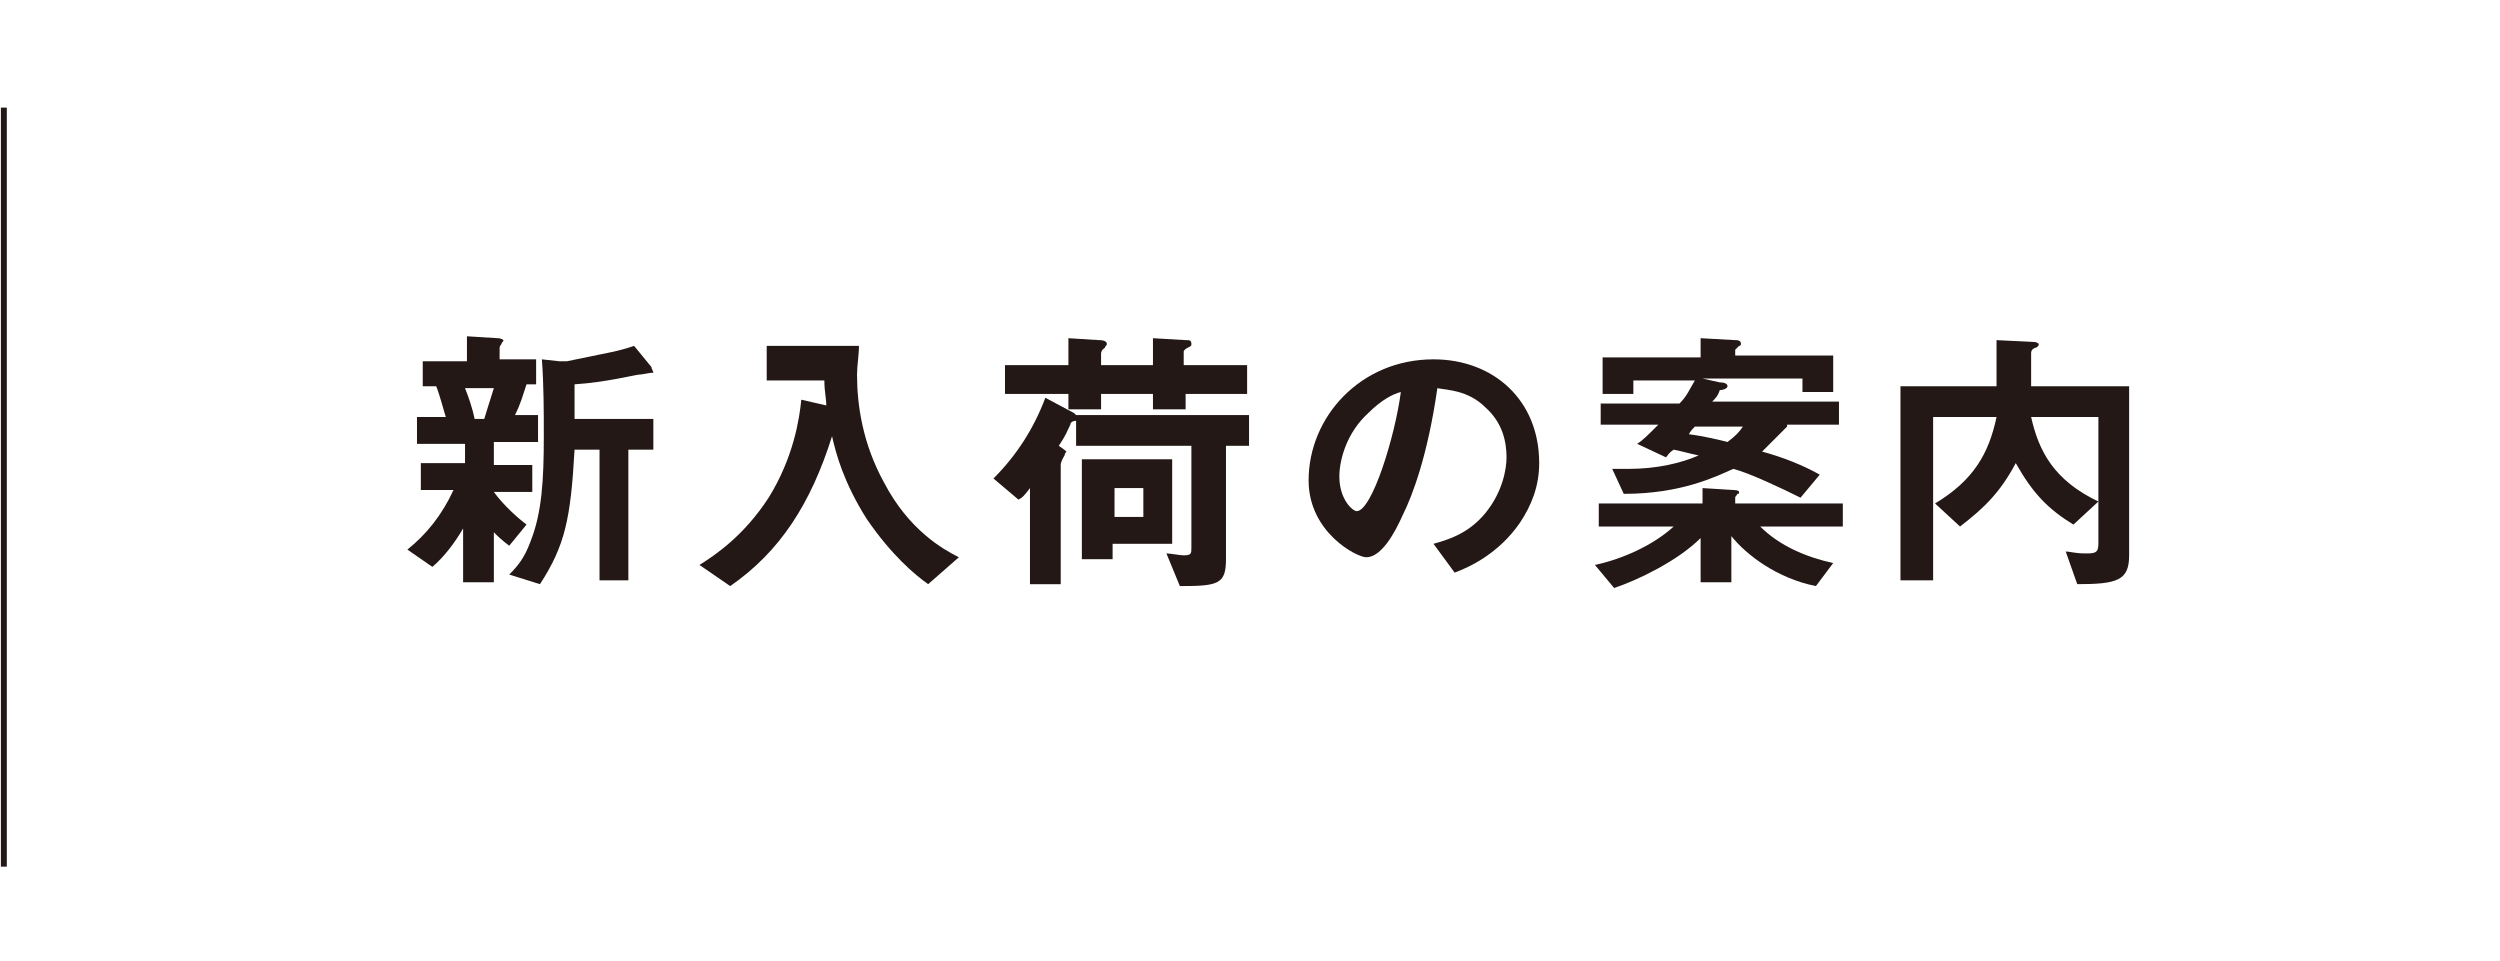 <?xml version="1.0" encoding="utf-8"?>
<!-- Generator: Adobe Illustrator 24.3.0, SVG Export Plug-In . SVG Version: 6.00 Build 0)  -->
<svg version="1.1" id="レイヤー_1" xmlns="http://www.w3.org/2000/svg" xmlns:xlink="http://www.w3.org/1999/xlink" x="0px"
	 y="0px" viewBox="0 0 130.1 50" style="enable-background:new 0 0 130.1 50;" xml:space="preserve">
<style type="text/css">
	.st0{fill:none;stroke:#231815;stroke-width:0.308;stroke-miterlimit:10;}
	.st1{fill:#231815;}
</style>
<g>
	<g>
		<line class="st0" x1="0.2" y1="5.6" x2="0.2" y2="45.1"/>
	</g>
</g>
<g>
	<path class="st1" d="M25.7,23.2v1h2v1.4h-2c0.5,0.7,1.3,1.4,1.7,1.7l-0.9,1.1c-0.4-0.3-0.6-0.5-0.8-0.7v2.6h-1.6v-2.8
		c-0.4,0.7-1,1.5-1.6,2l-1.3-0.9c1-0.8,1.8-1.8,2.4-3.1h-1.7v-1.4h2.3v-1h-2.5v-1.4h1.5c-0.1-0.3-0.3-1.1-0.5-1.6h-0.7v-1.3h2.3
		v-1.3l1.6,0.1c0.2,0,0.3,0.1,0.3,0.1c0,0.1-0.1,0.1-0.1,0.2c0,0-0.1,0.1-0.1,0.2v0.6h1.9v1.3h-0.5c-0.2,0.6-0.3,1-0.6,1.6h1.2v1.4
		H25.7z M24.2,20.2c0.2,0.5,0.4,1.1,0.5,1.6h0.5c0.1-0.3,0.3-1,0.5-1.6H24.2z M33.9,19.4c-0.1,0-0.5,0.1-0.7,0.1
		c-0.1,0-1.7,0.4-3.3,0.5c0,0.5,0,0.7,0,1.8h4.1v1.6h-1.3v6.8h-1.5v-6.8h-1.3c-0.2,3.6-0.5,5-1.8,7l-1.6-0.5
		c0.5-0.5,0.8-0.9,1.1-1.7c0.6-1.5,0.7-3.2,0.7-5.5c0-1.3,0-2.6-0.1-4l0.9,0.1c0.2,0,0.4,0,0.4,0c2.4-0.5,2.6-0.5,3.5-0.8l0.9,1.1
		c0,0.1,0.1,0.2,0.1,0.3C34.2,19.4,34.1,19.4,33.9,19.4z"/>
	<path class="st1" d="M48.3,30.4c-0.7-0.5-1.9-1.5-3.2-3.4c-1.2-1.9-1.6-3.4-1.8-4.3c-1.1,3.5-2.7,6-5.3,7.8l-1.6-1.1
		c0.8-0.5,2.3-1.5,3.6-3.5c1.3-2.1,1.6-4.1,1.7-5.1l1.3,0.3c0-0.4-0.1-0.7-0.1-1.3h-3v-1.8h4.8c0,0.5-0.1,1-0.1,1.5
		c0,1.6,0.3,3.6,1.4,5.6c1.3,2.5,3.1,3.5,3.9,3.9L48.3,30.4z"/>
	<path class="st1" d="M63.8,23.2v5.9c0,1.3-0.4,1.4-2.4,1.4l-0.7-1.7c0.2,0,0.7,0.1,0.9,0.1c0.4,0,0.4-0.1,0.4-0.4v-5.3H56v-1.3
		c-0.2,0-0.3,0.1-0.3,0.2c-0.2,0.4-0.2,0.5-0.6,1.1c0.3,0.2,0.4,0.3,0.4,0.3c0,0-0.1,0.1-0.1,0.2c0,0-0.2,0.3-0.2,0.5v6.2h-1.6v-5
		c-0.3,0.4-0.4,0.5-0.6,0.6l-1.3-1.1c1.2-1.2,2.1-2.6,2.7-4.2l1.5,0.8c0,0,0.1,0.1,0.1,0.1H65v1.6H63.8z M61.7,20.5v0.8H60v-0.8
		h-2.7v0.8h-1.7v-0.8h-3.3V19h3.3v-1.4l1.6,0.1c0.3,0,0.4,0.1,0.4,0.2c0,0.1-0.1,0.1-0.1,0.2c0,0-0.2,0.1-0.2,0.3V19H60v-1.4
		l1.7,0.1c0.2,0,0.3,0,0.3,0.2c0,0.1,0,0.1-0.2,0.2c0,0-0.2,0.1-0.2,0.2V19h3.3v1.5H61.7z M57.9,28.3v0.8h-1.6v-5.2H61v4.4H57.9z
		 M59.5,25.4h-1.5v1.5h1.5V25.4z"/>
	<path class="st1" d="M79.1,27.2c-1.1,1.6-2.6,2.3-3.4,2.6l-1.1-1.5c0.7-0.2,1.8-0.5,2.7-1.6c0.9-1.1,1.1-2.3,1.1-2.9
		c0-0.8-0.2-1.8-1.1-2.6c-0.9-0.9-2-0.9-2.5-1c-0.5,3.5-1.3,5.6-1.8,6.6c-0.4,0.9-1.1,2.2-1.9,2.2c-0.5,0-3-1.3-3-4
		c0-3.3,2.7-6.3,6.5-6.3c3.1,0,5.5,2.1,5.5,5.4C80.1,25.3,79.7,26.3,79.1,27.2z M71.2,21.5c-1.1,1-1.5,2.4-1.5,3.3
		c0,1.2,0.7,1.8,0.9,1.8c0.8,0,2-3.9,2.3-6.2C72.5,20.5,71.9,20.8,71.2,21.5z"/>
	<path class="st1" d="M91.6,27.4c1,1,2.4,1.6,3.8,1.9l-0.9,1.2c-2-0.4-3.6-1.6-4.4-2.6v2.4h-1.6V28c-1.2,1.2-3.3,2.2-4.5,2.6
		L83,29.4c1.4-0.3,3-1,4.1-2h-3.9v-1.2h5.4v-0.8l1.6,0.1c0,0,0.3,0,0.3,0.1c0,0.1,0,0.1-0.1,0.1c0,0.1-0.1,0.1-0.1,0.2v0.3h5.6v1.2
		H91.6z M93,22.2c-0.7,0.7-0.9,0.9-1.3,1.3c1.1,0.3,2.1,0.7,3,1.2l-1,1.2c-1-0.5-2.7-1.3-3.5-1.5c-0.9,0.4-2.7,1.3-5.7,1.3l-0.6-1.3
		c0.2,0,0.5,0,0.9,0c1.4,0,2.7-0.3,3.6-0.7c-0.5-0.1-0.8-0.2-1.3-0.3c-0.3,0.2-0.3,0.3-0.4,0.4l-1.5-0.7c0.3-0.2,0.5-0.4,1.1-1h-3
		V21h4.1c0.4-0.4,0.5-0.7,0.8-1.2H85v0.7h-1.6v-1.9h5.1v-1l1.8,0.1c0.1,0,0.3,0,0.3,0.2c0,0,0,0.1-0.1,0.1c-0.1,0.1-0.2,0.2-0.2,0.2
		v0.3h5.1v1.9h-1.6v-0.7h-5.2l0.9,0.2c0.3,0,0.4,0.1,0.4,0.2c0,0.1-0.2,0.2-0.4,0.2c-0.1,0.3-0.2,0.4-0.4,0.6h6.6v1.2H93z
		 M88.2,22.2c0,0-0.3,0.3-0.3,0.4c0.8,0.1,1.6,0.3,2,0.4c0.4-0.3,0.6-0.5,0.8-0.8H88.2z"/>
	<path class="st1" d="M108.1,30.4l-0.6-1.7c0.2,0,0.5,0.1,1,0.1c0.5,0,0.7,0,0.7-0.5v-6.6h-3.5c0.4,1.8,1.2,3.3,3.5,4.4l-1.3,1.2
		c-1.3-0.8-2.1-1.6-3-3.2c-0.8,1.5-1.6,2.3-2.9,3.3l-1.3-1.2c2-1.2,2.8-2.6,3.2-4.5h-3.3v8.5h-1.7V20.1h5c0-1.6,0-1.9,0-2.4l2,0.1
		c0.1,0,0.2,0.1,0.2,0.1c0,0.1-0.1,0.2-0.2,0.2c-0.2,0.1-0.2,0.2-0.2,0.3c0,0.1,0,1.4,0,1.7h5.1v8.8
		C110.8,30.2,110.2,30.4,108.1,30.4z"/>
</g>
</svg>
